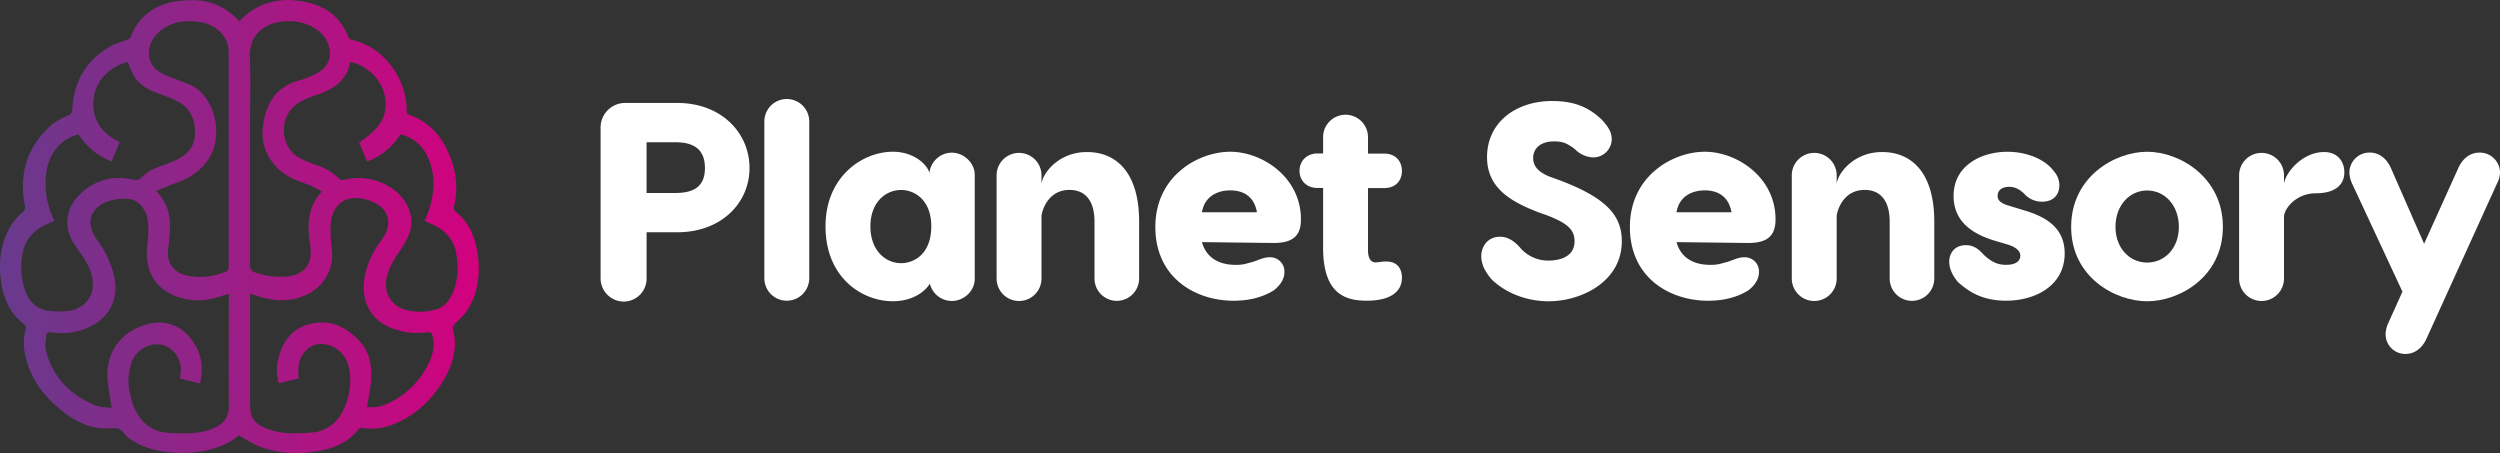 <svg xmlns="http://www.w3.org/2000/svg" xmlns:xlink="http://www.w3.org/1999/xlink" viewBox="0 0 1058.12 191.74"><rect x="0" y="0" width="1058.12" height="191.74" fill="#333333" stroke="none"/><defs><style>.cls-1{fill:url(#linear-gradient);}.cls-2{fill:#fff;}</style><linearGradient id="linear-gradient" y1="95.87" x2="202.64" y2="95.87" gradientUnits="userSpaceOnUse"><stop offset="0" stop-color="#673a8d"></stop><stop offset="1" stop-color="#d3017e"></stop></linearGradient></defs><g id="Layer_2" data-name="Layer 2"><g id="Layer_1-2" data-name="Layer 1"><g id="J4v2XA"><path class="cls-1" d="M101.07,184.2c-10.26,9.45-33.93,9.69-44.9,2.31a12.64,12.64,0,0,1-3.53-2.91c-1.53-2.29-3.36-2.55-6-2.34-7.92.65-14.58-2.72-20.53-7.49-7.84-6.28-13.59-14-15.59-24.09a23.49,23.49,0,0,1,.36-10.38,2.41,2.41,0,0,0-.62-2.05C4,132.57,1.31,126,.38,118.55-.69,110,.38,101.8,5.31,94.48a24.58,24.58,0,0,1,4.21-4.62,2.44,2.44,0,0,0,1-2.78c-2.57-13.29.85-24.77,10.94-33.93a29.19,29.19,0,0,1,7.34-4.3,2.47,2.47,0,0,0,1.8-2.51c.62-12.28,6.26-21.49,17.17-27.29a50.16,50.16,0,0,1,5.89-2.11c.58-.22,1.34-.59,1.54-1.09C59.75,4.32,69,.24,80.58.09A26.21,26.21,0,0,1,101.29,9c7.5-8,16.85-10.21,27.19-8.34,8.84,1.6,15.57,6.24,18.93,15A2.49,2.49,0,0,0,149,16.92c13.9,3,23.05,16.87,23.12,29.39,0,.94-.2,1.81,1.15,2.29,9.6,3.44,15,10.76,18.06,20.09a33.16,33.16,0,0,1,.81,18.78,2.14,2.14,0,0,0,.34,1.79C198.33,93.77,201,100,202.1,107c1.33,8.87.39,17.45-4.86,25.06-1.28,1.86-3.2,3.28-4.73,5-.47.52-1,1.43-.89,2,2.13,7.59.28,14.54-3.46,21.1-5.21,9.14-12.55,16-22.5,19.75a24.81,24.81,0,0,1-12,1.26c-.6-.07-1.53,0-1.82.38-4.67,6.11-11.3,8.49-18.48,9.57-8.48,1.29-16.88.71-24.86-2.7A74.19,74.19,0,0,1,101.07,184.2Zm54.27-12a14.33,14.33,0,0,0,8.25-1.18,35.41,35.41,0,0,0,17.09-15.75c2.25-4,3.54-8.32,2.42-13.06-.34-1.43-1-1.78-2.35-1.56a29.07,29.07,0,0,1-12.44-.93c-9.84-2.63-15.18-10.18-14.27-20.27.61-6.82,3.62-12.69,7.61-18.11,4.93-6.7,2.94-13.45-4.88-16.31-9.78-3.58-16.71,1-16.91,11.41a84.44,84.44,0,0,0,.63,9.39,18.47,18.47,0,0,1-9.64,18.35c-6,3.23-12.4,3.54-18.93,1.94-2-.49-3.93-1.17-6.07-1.81v2.27q0,22.42,0,44.85c0,5.1,1.8,7.85,6.57,9.81,6.2,2.56,12.68,2.36,19.19,1.85a15.31,15.31,0,0,0,9.83-4.12c6.29-6.07,8.72-18.54,5.15-26.53a12,12,0,0,0-11.53-6.81c-4.33.47-7.83,3.94-8.68,8.94a33.78,33.78,0,0,0,0,5.61l-8.37,2a19.64,19.64,0,0,1-.24-10.19c1.74-7.3,5.68-12.82,13.22-14.81,8.66-2.28,15.68,1.19,21.36,7.41,4.66,5.1,5.21,11.57,4.52,18.14C156.51,165.91,155.87,169,155.34,172.24ZM76.1,160.16c.14-.77.25-1.37.34-2A11.32,11.32,0,0,0,71,146.83c-5.51-2.92-12.89.15-15.23,6.37a23.11,23.11,0,0,0-.94,12.57c1.46,7.88,5.6,16.85,16.76,17.45,6.51.35,13,.59,19.15-2.13,4-1.77,6.16-4.64,6.12-9.27-.12-15.09,0-30.17,0-45.25v-2.19c-2.11.62-4,1.25-6,1.75a26.32,26.32,0,0,1-12.44.43c-11.94-2.59-17.72-11.22-16-23.48a39.43,39.43,0,0,0,.25-8.55c-.49-6.11-4.14-10.27-9.22-10.42a22.26,22.26,0,0,0-7.4,1c-8,2.61-10,9.56-5,16.35A42.92,42.92,0,0,1,47.82,115c3.14,10.82-1,19.7-11.38,24a26.59,26.59,0,0,1-14.17,1.72c-1.76-.27-2.7.18-2.79,2s-.5,3.69-.08,5.38c2.8,11.54,10.26,19.08,21,23.46,2,.82,4.41.75,6.88,1.13-.58-3.77-1.1-6.92-1.54-10.08-1.74-12.47,4.7-22.27,16.84-25.41a16.49,16.49,0,0,1,17.46,5.28c5,5.64,6.32,12.33,4.63,19.85Zm-53-66.68c-1.43.62-2.66,1.12-3.85,1.68-4.9,2.29-8.3,6-9.49,11.27a29.55,29.55,0,0,0,.76,16.11c1.77,5.23,5.11,8.6,10.81,9.08a36,36,0,0,0,6.88.07,12.54,12.54,0,0,0,7.91-3.46c3.46-3.52,3.77-7.71,2.54-12.25s-4.25-8.26-6.88-12.12c-5-7.31-4.26-15.48,2.1-21.67,6.21-6,13.76-8,22.19-6.22,1.64.34,2.71.31,4-1a16.19,16.19,0,0,1,4.75-3.34c2.9-1.35,6-2.25,8.94-3.54,4.8-2.11,8.48-5.36,8.76-11C82.73,51,80.79,45.73,75,42.77A71.94,71.94,0,0,0,67,39.57c-4.29-1.57-8.21-3.64-10.53-7.79a55.4,55.4,0,0,1-2.37-5.53C47.06,27.8,41,33.64,39.83,40.47c-1.57,9.25,2.52,15.61,10.84,19.7-1.14,2.76-2.25,5.41-3.39,8.16a28.35,28.35,0,0,1-14-11.44c-7.66,1.85-12.74,8.18-13.74,16.73A35.13,35.13,0,0,0,23.05,93.48ZM152,60.29c9.49-6.35,12.39-11.73,10.82-19.84-1.3-6.76-7.4-12.79-14.58-14.23-1.55,8.33-7.67,11.89-15,14.22a31.82,31.82,0,0,0-6.49,2.85c-8.67,5.07-8.86,18.25-.29,23.39a50.46,50.46,0,0,0,8.06,3.4,23.49,23.49,0,0,1,9,5.55,2.3,2.3,0,0,0,1.89.54A24.84,24.84,0,0,1,164.74,79c6.81,4,10.75,11.55,8.95,18.46a30.08,30.08,0,0,1-4.55,8.82c-2.54,3.74-4.85,7.5-5.64,12A11,11,0,0,0,171.23,131a23.54,23.54,0,0,0,12.41.23,10.06,10.06,0,0,0,6.61-4.73c3.54-5.73,3.86-12,3-18.42-.85-6.18-4.42-10.4-10-13-1.18-.54-2.39-1-3.57-1.54.71-1.79,1.46-3.37,2-5,2.33-7.57,2.71-15.12-.82-22.45a16.48,16.48,0,0,0-11.43-9.2,27.88,27.88,0,0,1-14.05,11.46ZM136.29,81c-1.61-.82-3-1.66-4.54-2.3-2.69-1.14-5.52-2-8.14-3.26C115.2,71.32,110.28,63,111.22,54.21c1.21-11.42,6.36-17.79,15.78-20.28a31.46,31.46,0,0,0,8-3.45,9.12,9.12,0,0,0,4.18-10.87,12.41,12.41,0,0,0-4.67-6.77c-4.77-3.52-10.16-4.41-15.91-3.6-6.51.93-13.23,5.24-12.84,15,.36,9.13.07,18.3.07,27.45,0,20.12,0,40.24,0,60.36a2.93,2.93,0,0,0,2.31,3.29,30.69,30.69,0,0,0,13,1.72c7.82-.67,11.29-5.35,10.16-13.13C130.08,95.86,129.89,87.87,136.29,81Zm-70.23-.2c4.62,4.69,6,9.87,5.87,15.49a62.79,62.79,0,0,1-.68,8.33c-1,6.51,2,10.91,8.49,12.14a28,28,0,0,0,15.4-1.64,2.2,2.2,0,0,0,1.66-2.44q0-45.36,0-90.71a11.39,11.39,0,0,0-3.29-8.12,15.45,15.45,0,0,0-9.62-4.63c-6.76-.84-13,.31-17.82,5.57-4,4.4-4.92,12.35,2.52,16.31,2.32,1.24,4.9,2,7.34,3,2.25.93,4.67,1.62,6.66,2.95,8.63,5.73,11.61,20.21,6.23,29.33-3.25,5.51-8.16,8.83-14,11C72,78.34,69.24,79.53,66.06,80.81Z"></path></g><path class="cls-2" d="M317.23,71.12c0,14.84-12,27.18-30.51,27.18H273.67v19.59a9.69,9.69,0,0,1-9.62,9.74,9.81,9.81,0,0,1-9.85-9.74V54.38A10.41,10.41,0,0,1,265,43.58h21.72C305.24,43.58,317.23,56.16,317.23,71.12Zm-18.87,0c0-8.9-5.94-10.92-12.7-10.92h-12V81.68h12C292.42,81.68,298.36,79.9,298.36,71.12Z"></path><path class="cls-2" d="M333,127.27a9.49,9.49,0,0,1-9.49-9.38V51.41a9.5,9.5,0,0,1,19,0v66.48A9.5,9.5,0,0,1,333,127.27Z"></path><path class="cls-2" d="M412.56,74v44c0,5.22-4.63,9.38-9.73,9.38a9.53,9.53,0,0,1-9.26-7.36c-1.78,3.09-7,7.48-15.67,7.48-13.06,0-28.5-10-28.5-31.7,0-21.13,15.68-31.58,28.5-31.58,8.07,0,13.89,4.52,15.43,8.67V74a9.58,9.58,0,0,1,9.5-9.38C407.81,64.59,412.56,68.86,412.56,74Zm-18.4,21.84c0-11.63-7.48-15.43-12.7-15.43-6.77,0-13.06,5.34-13.06,15.43s6.29,15.55,13.06,15.55C386.68,111.36,394.16,107.68,394.16,95.81Z"></path><path class="cls-2" d="M482.13,93.79v24.1a9.44,9.44,0,0,1-18.88,0V93.79c0-9.26-4.27-13.41-10.57-13.41-9.73,0-11.87,9.85-11.87,11.16v26.35a9.5,9.5,0,0,1-19,0V74.21a9.5,9.5,0,1,1,19,0v3.68c.36-4.4,7.13-13.54,19.24-13.54C472.39,64.35,482.13,72.9,482.13,93.79Z"></path><path class="cls-2" d="M550.62,92.84c0,7.48-4,10-11.63,10l-30.27-.36c1.66,6.05,6.53,9.62,14.24,9.62,3.56,0,4.16-.48,7.48-1.31,2.49-.83,4.51-1.9,6.89-1.9a6,6,0,0,1,6.29,6.29c0,2.26-1,5-4.51,7.72-4,2.49-9.5,4.39-17,4.39C506,127.27,489,117.65,489,96.05s18.16-31.82,31.7-31.82S550.62,75,550.62,92.84Zm-41.9-3H532c-1.18-6.77-5.81-9.26-11.27-9.26S509.79,83.11,508.72,89.88Z"></path><path class="cls-2" d="M593.36,117.54c0,6.17-5.22,9.73-14.84,9.73-9.14,0-18.52-2.85-18.52-22.44V79.55h-2.37c-4.63,0-7.6-3.09-7.6-7.24s3-7.36,7.6-7.36H560V58.06a9.5,9.5,0,1,1,19,0V65h6.88c4.63,0,7.48,3.08,7.48,7.36s-2.85,7.24-7.48,7.24H579v26.23c0,3.21,1,5.23,3.2,5.23,1.19,0,3.21-.48,4.51-.36C590.87,110.65,593.36,113.14,593.36,117.54Z"></path><path class="cls-2" d="M677.76,50.46c2.85,3,4.4,5.46,4.4,8.43a7.79,7.79,0,0,1-8.08,7.72,11.43,11.43,0,0,1-7.59-3.56c-3.33-2.5-5.23-3.21-8.67-3.21-5.93,0-8.9,3.09-8.9,7,0,2.38.83,5.58,7.36,8.08l3.32,1.18c20.42,7.6,26.83,15.2,26.83,26,0,17.1-17.09,25.41-31,25.41-8.67,0-17.81-3.09-24.22-9.38-1.43-1.78-4.27-5.22-4.27-9.74,0-3.91,2.61-8.19,7.95-8.19,4.15,0,7,2.85,9.14,5.35a15.61,15.61,0,0,0,11.4,4.74c4.15,0,11-1.3,11-8.19,0-4.63-2.62-7.48-11.52-10.92l-3.68-1.3c-12.46-4.75-21.84-10.69-21.84-23.39,0-14.72,12.23-23.74,27.54-23.74C667,42.75,672.78,45.83,677.76,50.46Z"></path><path class="cls-2" d="M751.49,92.84c0,7.48-4,10-11.64,10l-30.27-.36c1.66,6.05,6.53,9.62,14.25,9.62,3.56,0,4.15-.48,7.48-1.31,2.49-.83,4.51-1.9,6.88-1.9a6,6,0,0,1,6.29,6.29c0,2.26-1,5-4.51,7.72-4,2.49-9.5,4.39-17,4.39-16.14,0-33.12-9.62-33.12-31.22S708,64.23,721.57,64.23,751.49,75,751.49,92.84Zm-41.91-3h23.27c-1.19-6.77-5.82-9.26-11.28-9.26S710.65,83.11,709.58,89.88Z"></path><path class="cls-2" d="M818.68,93.79v24.1a9.44,9.44,0,0,1-18.88,0V93.79c0-9.26-4.27-13.41-10.56-13.41-9.74,0-11.87,9.85-11.87,11.16v26.35a9.5,9.5,0,0,1-19,0V74.21a9.5,9.5,0,1,1,19,0v3.68c.35-4.4,7.12-13.54,19.23-13.54C808.94,64.35,818.68,72.9,818.68,93.79Z"></path><path class="cls-2" d="M869.25,72.42a9,9,0,0,1,2.37,5.94c0,4.63-3.08,7-7.24,7a10,10,0,0,1-7.71-3.44c-2.38-2.25-4.4-2.85-6.3-2.85-3.08,0-4.86,1.55-4.86,3.68,0,.6-.36,2.73,4.27,4.16l7,2.13c8.78,2.62,17.09,7.13,17.09,18.17,0,13.77-12.47,20.06-24.81,20.06-11,0-16.5-4.63-20.06-7.6-.72-.71-4-4.51-4-8.9,0-3,1.78-7,7.12-7,3.8,0,5.94,2.38,7.6,4.16,3.8,3.56,6.65,4.16,9.38,4.16,4.75,0,6-2.14,6-3.8,0-.48.12-3.09-5.22-4.75l-5.58-1.66c-12.35-3.68-17.45-10.21-17.45-19,0-12.82,11.75-18.64,22.79-18.64C857.26,64.23,865.33,67.08,869.25,72.42Z"></path><path class="cls-2" d="M940.83,96.05c0,21.25-18.51,31.46-32.05,31.46s-32.17-10.21-32.17-31.46,18.52-31.82,32.17-31.82S940.83,74.92,940.83,96.05Zm-45.46,0c0,8.9,5.93,15.08,13.41,15.08S922.2,105,922.2,96.05c0-9.26-6.06-15.43-13.42-15.43S895.37,86.79,895.37,96.05Z"></path><path class="cls-2" d="M992.24,72.9c0,5.34-3.92,8.9-12,8.9-8.31,0-13.3,6.29-13.54,9.74v26.35a9.5,9.5,0,0,1-19,0V74.21a9.5,9.5,0,1,1,19,0v3.68c.36-4.4,7.48-13.54,17-13.54C989.39,64.35,992.24,68.39,992.24,72.9Z"></path><path class="cls-2" d="M1058.12,73a10,10,0,0,1-1.19,4.51l-29.79,65.53c-2,4.63-5.46,6.77-9,6.77a8.31,8.31,0,0,1-8.43-8.43,12.07,12.07,0,0,1,1.06-4.51l6.06-13.42L995.44,77.53A12.11,12.11,0,0,1,994.37,73a8.52,8.52,0,0,1,8.67-8.43c3.56,0,7,2.14,9,6.77L1026,103.17l14.37-31.81c2-4.63,5.46-6.77,9-6.77A8.54,8.54,0,0,1,1058.12,73Z"></path></g></g></svg>